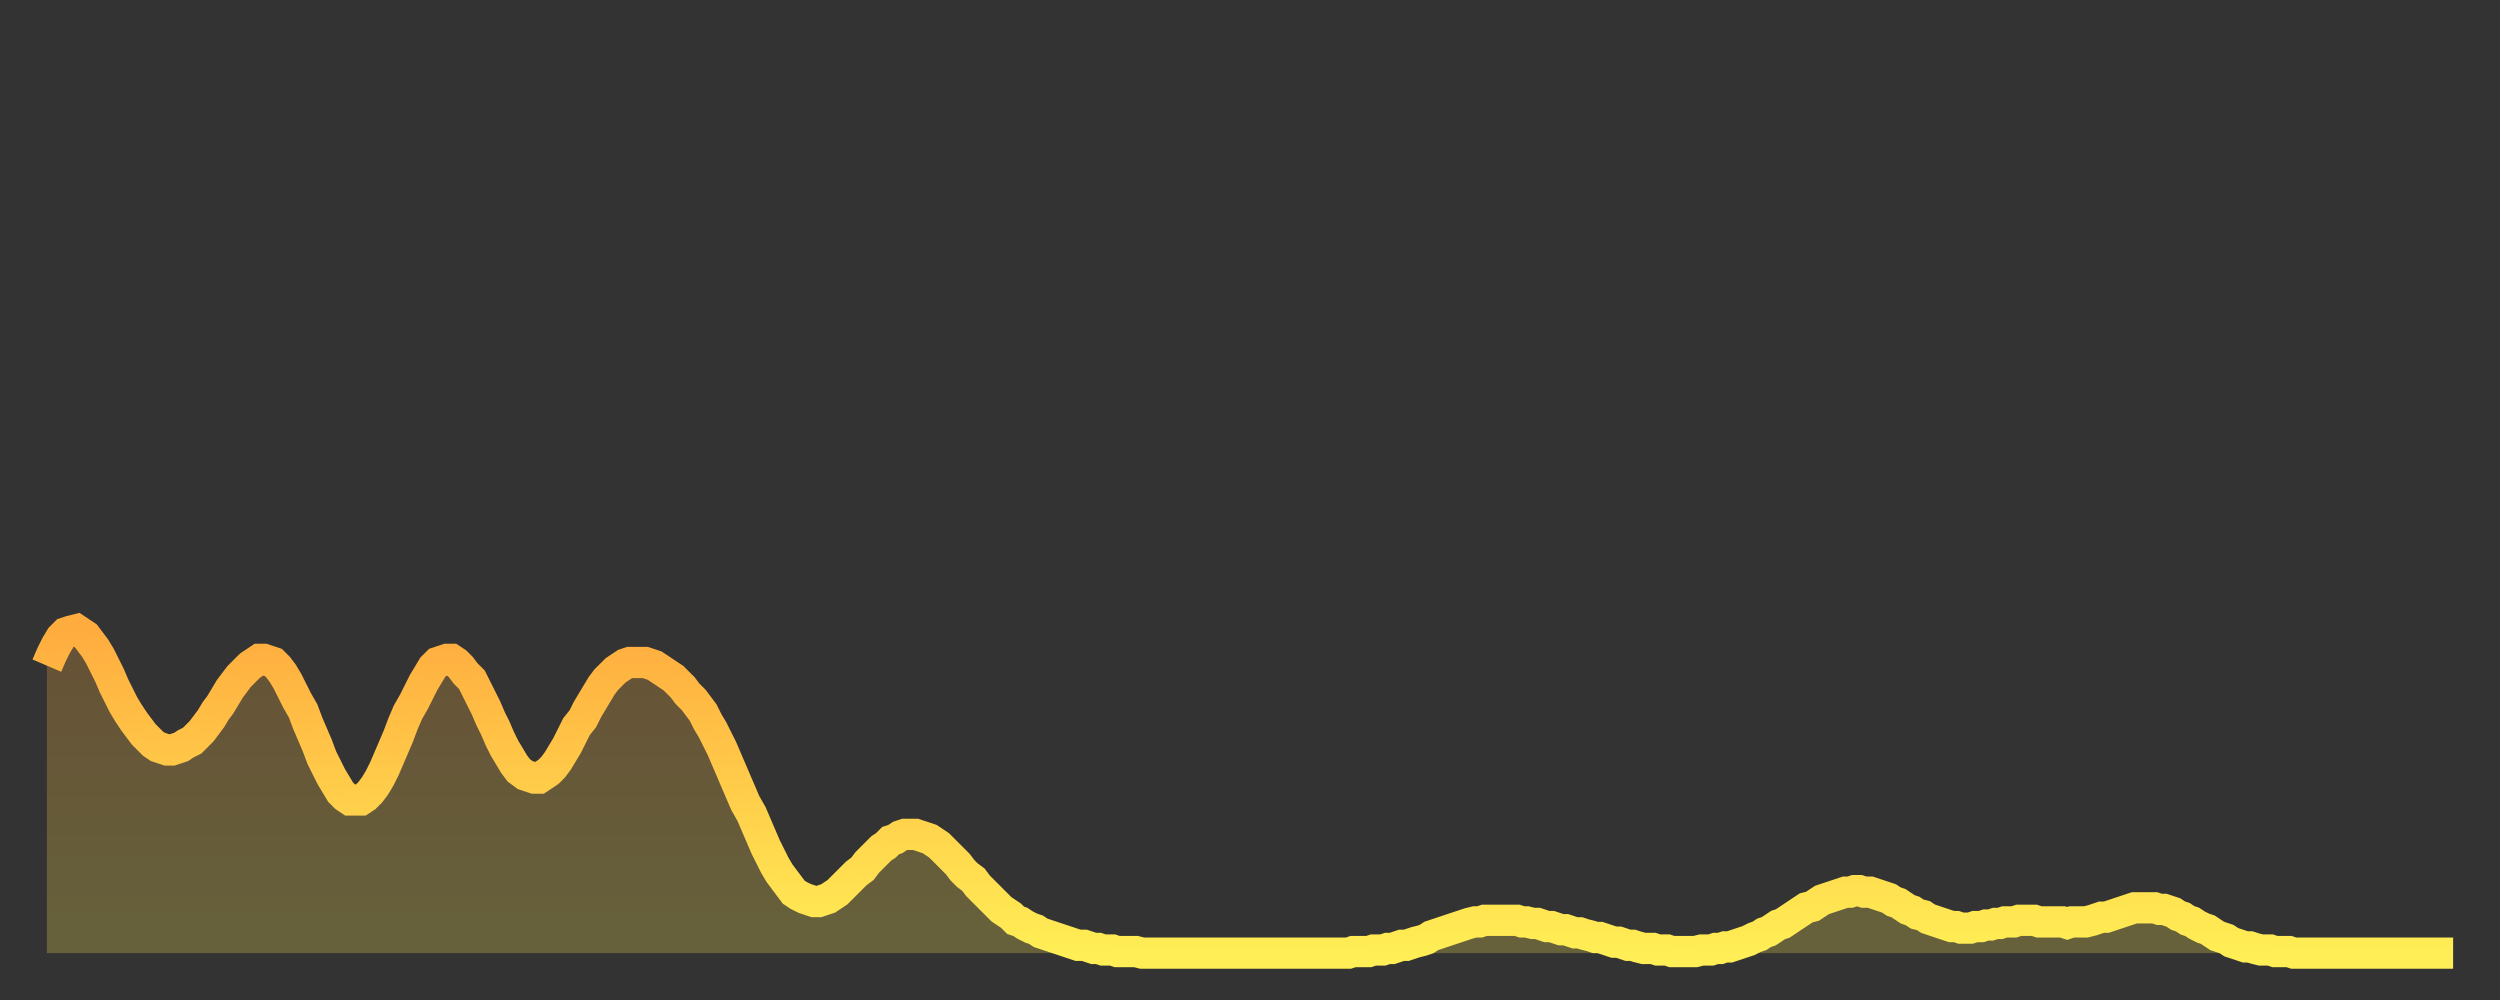 <?xml version="1.0" encoding="utf-8" ?>
<svg baseProfile="full" height="64" version="1.1" width="160" xmlns="http://www.w3.org/2000/svg" xmlns:ev="http://www.w3.org/2001/xml-events" xmlns:xlink="http://www.w3.org/1999/xlink"><rect width="100%" height="100%" fill="#333333" stroke="none"/><defs><linearGradient id="id263942" x1="0" x2="0" y1="0" y2="1"><stop offset="0%" stop-color="#ffac3f" /><stop offset="50%" stop-color="#ffcd4a" /><stop offset="100%" stop-color="#ffee55" /></linearGradient></defs><g transform="translate(3,3)"><g><path d="M 0.0 39.6 0.3 38.9 0.6 38.3 0.9 37.8 1.2 37.5 1.5 37.4 1.9 37.3 2.2 37.5 2.5 37.7 2.8 38.1 3.1 38.5 3.4 39.0 3.7 39.6 4.0 40.2 4.3 40.9 4.6 41.5 4.9 42.1 5.2 42.6 5.6 43.2 5.9 43.6 6.2 44.0 6.5 44.3 6.8 44.6 7.1 44.8 7.4 44.9 7.7 45.0 8.0 45.0 8.3 44.9 8.6 44.8 8.9 44.6 9.3 44.4 9.6 44.1 9.9 43.8 10.2 43.4 10.5 43.0 10.8 42.5 11.1 42.1 11.4 41.6 11.7 41.1 12.0 40.7 12.3 40.3 12.7 39.9 13.0 39.6 13.3 39.4 13.6 39.2 13.9 39.2 14.2 39.3 14.5 39.4 14.8 39.7 15.1 40.1 15.4 40.6 15.7 41.2 16.0 41.8 16.4 42.5 16.7 43.3 17.0 44.0 17.3 44.7 17.6 45.5 17.9 46.1 18.2 46.7 18.5 47.2 18.8 47.7 19.1 48.0 19.4 48.2 19.8 48.2 20.1 48.2 20.4 48.0 20.7 47.7 21.0 47.3 21.3 46.8 21.6 46.2 21.9 45.5 22.2 44.8 22.5 44.1 22.8 43.3 23.1 42.6 23.5 41.9 23.8 41.3 24.1 40.7 24.4 40.2 24.7 39.7 25.0 39.4 25.3 39.3 25.6 39.2 25.9 39.2 26.2 39.4 26.5 39.7 26.8 40.1 27.2 40.5 27.5 41.1 27.8 41.7 28.1 42.3 28.4 43.0 28.7 43.6 29.0 44.3 29.3 44.9 29.6 45.4 29.9 45.9 30.2 46.3 30.6 46.6 30.9 46.7 31.2 46.8 31.5 46.8 31.8 46.6 32.1 46.4 32.4 46.1 32.7 45.7 33.0 45.2 33.3 44.7 33.6 44.1 33.9 43.5 34.3 43.0 34.6 42.4 34.9 41.9 35.2 41.4 35.5 40.9 35.8 40.5 36.1 40.2 36.4 39.9 36.7 39.7 37.0 39.5 37.3 39.4 37.7 39.4 38.0 39.4 38.3 39.4 38.6 39.5 38.9 39.6 39.2 39.8 39.5 40.0 39.8 40.2 40.1 40.4 40.4 40.7 40.7 41.0 41.0 41.4 41.4 41.8 41.7 42.2 42.0 42.6 42.3 43.2 42.6 43.7 42.9 44.3 43.2 44.9 43.5 45.6 43.8 46.3 44.1 47.0 44.4 47.7 44.7 48.4 45.1 49.1 45.4 49.8 45.7 50.5 46.0 51.2 46.3 51.8 46.6 52.4 46.9 52.9 47.2 53.3 47.5 53.7 47.8 54.1 48.1 54.3 48.5 54.5 48.8 54.6 49.1 54.7 49.4 54.7 49.7 54.6 50.0 54.5 50.3 54.3 50.6 54.1 50.9 53.8 51.2 53.5 51.5 53.2 51.8 52.9 52.2 52.6 52.5 52.2 52.8 51.9 53.1 51.6 53.4 51.3 53.7 51.1 54.0 50.8 54.3 50.7 54.6 50.5 54.9 50.4 55.2 50.4 55.6 50.4 55.9 50.5 56.2 50.6 56.5 50.7 56.8 50.9 57.1 51.1 57.4 51.4 57.7 51.7 58.0 52.0 58.3 52.3 58.6 52.7 58.9 53.0 59.3 53.3 59.6 53.7 59.9 54.0 60.2 54.3 60.5 54.6 60.8 54.9 61.1 55.2 61.4 55.4 61.7 55.6 62.0 55.9 62.3 56.0 62.6 56.2 63.0 56.4 63.3 56.5 63.6 56.7 63.9 56.8 64.2 56.9 64.5 57.0 64.8 57.1 65.1 57.2 65.4 57.3 65.7 57.4 66.0 57.5 66.4 57.5 66.7 57.6 67.0 57.7 67.3 57.7 67.6 57.8 67.9 57.8 68.2 57.8 68.5 57.9 68.8 57.9 69.1 57.9 69.4 57.9 69.7 57.9 70.1 58.0 70.4 58.0 70.7 58.0 71.0 58.0 71.3 58.0 71.6 58.0 71.9 58.0 72.2 58.0 72.5 58.0 72.8 58.0 73.1 58.0 73.5 58.0 73.8 58.0 74.1 58.0 74.4 58.0 74.7 58.0 75.0 58.0 75.3 58.0 75.6 58.0 75.9 58.0 76.2 58.0 76.5 58.0 76.8 58.0 77.2 58.0 77.5 58.0 77.8 58.0 78.1 58.0 78.4 58.0 78.7 58.0 79.0 58.0 79.3 58.0 79.6 58.0 79.9 58.0 80.2 58.0 80.5 58.0 80.9 58.0 81.2 58.0 81.5 58.0 81.8 58.0 82.1 58.0 82.4 58.0 82.7 58.0 83.0 58.0 83.3 58.0 83.6 57.9 83.9 57.9 84.3 57.9 84.6 57.9 84.9 57.8 85.2 57.8 85.5 57.8 85.8 57.7 86.1 57.7 86.4 57.6 86.7 57.5 87.0 57.5 87.3 57.4 87.6 57.3 88.0 57.2 88.3 57.1 88.6 56.9 88.9 56.8 89.2 56.7 89.5 56.6 89.8 56.5 90.1 56.4 90.4 56.3 90.7 56.2 91.0 56.1 91.4 56.0 91.7 56.0 92.0 55.9 92.3 55.9 92.6 55.9 92.9 55.9 93.2 55.9 93.5 55.9 93.8 55.9 94.1 55.9 94.4 56.0 94.7 56.0 95.1 56.1 95.4 56.1 95.7 56.2 96.0 56.3 96.3 56.3 96.6 56.4 96.9 56.5 97.2 56.5 97.5 56.6 97.8 56.7 98.1 56.7 98.4 56.8 98.8 56.9 99.1 57.0 99.4 57.0 99.7 57.1 100.0 57.2 100.3 57.3 100.6 57.3 100.9 57.4 101.2 57.5 101.5 57.5 101.8 57.6 102.2 57.7 102.5 57.7 102.8 57.7 103.1 57.8 103.4 57.8 103.7 57.8 104.0 57.9 104.3 57.9 104.6 57.9 104.9 57.9 105.2 57.9 105.5 57.9 105.9 57.8 106.2 57.8 106.5 57.8 106.8 57.7 107.1 57.7 107.4 57.6 107.7 57.6 108.0 57.5 108.3 57.4 108.6 57.3 108.9 57.2 109.3 57.0 109.6 56.9 109.9 56.7 110.2 56.6 110.5 56.4 110.8 56.2 111.1 56.1 111.4 55.9 111.7 55.7 112.0 55.5 112.3 55.3 112.6 55.1 113.0 55.0 113.3 54.8 113.6 54.6 113.9 54.5 114.2 54.4 114.5 54.3 114.8 54.2 115.1 54.1 115.4 54.1 115.7 54.0 116.0 54.0 116.3 54.1 116.7 54.1 117.0 54.2 117.3 54.3 117.6 54.4 117.9 54.5 118.2 54.7 118.5 54.8 118.8 55.0 119.1 55.2 119.4 55.3 119.7 55.5 120.1 55.6 120.4 55.8 120.7 55.9 121.0 56.0 121.3 56.1 121.6 56.2 121.9 56.3 122.2 56.3 122.5 56.4 122.8 56.4 123.1 56.4 123.4 56.3 123.8 56.3 124.1 56.2 124.4 56.2 124.7 56.1 125.0 56.1 125.3 56.0 125.6 56.0 125.9 56.0 126.2 55.9 126.5 55.9 126.8 55.9 127.2 55.9 127.5 56.0 127.8 56.0 128.1 56.0 128.4 56.0 128.7 56.0 129.0 56.0 129.3 56.1 129.6 56.0 129.9 56.0 130.2 56.0 130.5 56.0 130.9 55.9 131.2 55.8 131.5 55.7 131.8 55.7 132.1 55.6 132.4 55.5 132.7 55.4 133.0 55.3 133.3 55.2 133.6 55.1 133.9 55.1 134.2 55.1 134.6 55.1 134.9 55.1 135.2 55.2 135.5 55.2 135.8 55.3 136.1 55.4 136.4 55.6 136.7 55.7 137.0 55.9 137.3 56.0 137.6 56.2 138.0 56.4 138.3 56.5 138.6 56.7 138.9 56.9 139.2 57.0 139.5 57.1 139.8 57.3 140.1 57.4 140.4 57.5 140.7 57.6 141.0 57.6 141.3 57.7 141.7 57.8 142.0 57.8 142.3 57.8 142.6 57.9 142.9 57.9 143.2 57.9 143.5 57.9 143.8 58.0 144.1 58.0 144.4 58.0 144.7 58.0 145.1 58.0 145.4 58.0 145.7 58.0 146.0 58.0 146.3 58.0 146.6 58.0 146.9 58.0 147.2 58.0 147.5 58.0 147.8 58.0 148.1 58.0 148.4 58.0 148.8 58.0 149.1 58.0 149.4 58.0 149.7 58.0 150.0 58.0 150.3 58.0 150.6 58.0 150.9 58.0 151.2 58.0 151.5 58.0 151.8 58.0 152.1 58.0 152.5 58.0 152.8 58.0 153.1 58.0 153.4 58.0 153.7 58.0 154.0 58.0" fill="none" id="graph-curve" opacity="1" stroke="url(#id263942)" stroke-width="2" /><path d="M 0 58 L 0.0 39.6 0.3 38.9 0.6 38.3 0.9 37.8 1.2 37.5 1.5 37.4 1.9 37.3 2.2 37.5 2.5 37.7 2.8 38.1 3.1 38.5 3.4 39.0 3.7 39.6 4.0 40.2 4.3 40.9 4.6 41.5 4.9 42.1 5.2 42.6 5.6 43.2 5.9 43.6 6.2 44.0 6.5 44.3 6.8 44.6 7.1 44.8 7.4 44.9 7.7 45.0 8.0 45.0 8.3 44.9 8.6 44.8 8.9 44.6 9.3 44.4 9.6 44.1 9.9 43.8 10.2 43.4 10.5 43.0 10.8 42.5 11.1 42.1 11.4 41.6 11.7 41.1 12.0 40.7 12.3 40.3 12.7 39.9 13.0 39.6 13.3 39.4 13.6 39.2 13.9 39.2 14.2 39.3 14.5 39.4 14.8 39.7 15.1 40.1 15.4 40.6 15.7 41.2 16.0 41.8 16.4 42.5 16.7 43.3 17.0 44.0 17.3 44.7 17.6 45.5 17.9 46.1 18.2 46.7 18.5 47.2 18.8 47.7 19.1 48.0 19.4 48.2 19.8 48.2 20.1 48.2 20.4 48.0 20.7 47.7 21.0 47.3 21.3 46.8 21.6 46.2 21.9 45.5 22.2 44.8 22.5 44.1 22.8 43.3 23.1 42.6 23.5 41.9 23.8 41.3 24.1 40.7 24.4 40.2 24.7 39.7 25.0 39.4 25.3 39.3 25.6 39.2 25.9 39.2 26.2 39.4 26.5 39.7 26.8 40.1 27.2 40.5 27.5 41.1 27.8 41.7 28.1 42.3 28.4 43.0 28.7 43.6 29.0 44.3 29.3 44.9 29.6 45.4 29.9 45.9 30.2 46.3 30.6 46.6 30.9 46.7 31.2 46.8 31.5 46.8 31.8 46.6 32.1 46.4 32.4 46.1 32.7 45.7 33.0 45.2 33.3 44.7 33.6 44.1 33.9 43.5 34.3 43.0 34.6 42.4 34.9 41.9 35.2 41.4 35.5 40.9 35.8 40.5 36.1 40.2 36.4 39.9 36.7 39.7 37.0 39.5 37.3 39.4 37.7 39.4 38.0 39.4 38.3 39.4 38.6 39.5 38.9 39.6 39.2 39.8 39.5 40.0 39.8 40.2 40.1 40.4 40.4 40.7 40.7 41.0 41.0 41.4 41.4 41.8 41.7 42.2 42.0 42.6 42.3 43.2 42.6 43.7 42.9 44.3 43.2 44.9 43.5 45.6 43.8 46.3 44.1 47.0 44.4 47.7 44.7 48.4 45.1 49.1 45.4 49.8 45.7 50.5 46.0 51.2 46.3 51.8 46.6 52.4 46.9 52.9 47.2 53.3 47.5 53.7 47.8 54.1 48.1 54.3 48.5 54.5 48.8 54.6 49.1 54.7 49.4 54.7 49.7 54.6 50.0 54.5 50.3 54.3 50.6 54.1 50.9 53.8 51.2 53.5 51.5 53.2 51.8 52.9 52.2 52.6 52.5 52.2 52.8 51.9 53.1 51.6 53.4 51.3 53.7 51.1 54.0 50.8 54.3 50.7 54.6 50.5 54.9 50.4 55.2 50.4 55.6 50.4 55.9 50.5 56.2 50.6 56.5 50.7 56.8 50.9 57.1 51.1 57.4 51.4 57.7 51.7 58.0 52.0 58.3 52.3 58.6 52.7 58.9 53.0 59.3 53.3 59.6 53.7 59.9 54.0 60.2 54.3 60.5 54.6 60.8 54.9 61.1 55.2 61.4 55.4 61.7 55.6 62.0 55.9 62.3 56.0 62.6 56.2 63.0 56.4 63.3 56.5 63.6 56.7 63.9 56.8 64.2 56.9 64.5 57.0 64.8 57.1 65.1 57.2 65.4 57.3 65.7 57.4 66.0 57.5 66.4 57.5 66.7 57.6 67.0 57.7 67.3 57.7 67.6 57.8 67.9 57.8 68.2 57.8 68.5 57.9 68.8 57.9 69.1 57.9 69.4 57.9 69.7 57.9 70.1 58.0 70.4 58.0 70.7 58.0 71.0 58.0 71.3 58.0 71.6 58.0 71.9 58.0 72.2 58.0 72.5 58.0 72.8 58.0 73.1 58.0 73.5 58.0 73.8 58.0 74.1 58.0 74.4 58.0 74.7 58.0 75.0 58.0 75.3 58.0 75.6 58.0 75.9 58.0 76.2 58.0 76.5 58.0 76.8 58.0 77.2 58.0 77.5 58.0 77.8 58.0 78.1 58.0 78.4 58.0 78.7 58.0 79.0 58.0 79.3 58.0 79.6 58.0 79.9 58.0 80.2 58.0 80.5 58.0 80.9 58.0 81.2 58.0 81.5 58.0 81.8 58.0 82.1 58.0 82.4 58.0 82.7 58.0 83.0 58.0 83.3 58.0 83.6 57.9 83.9 57.9 84.3 57.9 84.6 57.9 84.9 57.8 85.2 57.8 85.5 57.8 85.8 57.7 86.1 57.7 86.4 57.6 86.7 57.5 87.0 57.5 87.3 57.4 87.6 57.3 88.0 57.2 88.3 57.1 88.6 56.9 88.9 56.8 89.2 56.7 89.5 56.6 89.8 56.5 90.1 56.4 90.4 56.3 90.7 56.2 91.0 56.1 91.4 56.0 91.7 56.0 92.0 55.9 92.3 55.9 92.6 55.9 92.9 55.9 93.2 55.9 93.5 55.9 93.8 55.9 94.1 55.9 94.4 56.0 94.7 56.0 95.1 56.1 95.4 56.1 95.7 56.2 96.0 56.3 96.3 56.3 96.6 56.4 96.9 56.5 97.2 56.5 97.5 56.6 97.8 56.7 98.1 56.7 98.4 56.8 98.8 56.9 99.1 57.0 99.4 57.0 99.7 57.1 100.0 57.2 100.3 57.3 100.6 57.3 100.9 57.4 101.2 57.5 101.5 57.5 101.8 57.6 102.2 57.7 102.5 57.7 102.8 57.7 103.1 57.8 103.4 57.8 103.7 57.8 104.0 57.9 104.3 57.9 104.6 57.9 104.9 57.9 105.2 57.9 105.5 57.9 105.9 57.8 106.2 57.8 106.5 57.8 106.8 57.7 107.1 57.7 107.4 57.6 107.7 57.6 108.0 57.5 108.3 57.4 108.6 57.3 108.9 57.2 109.3 57.0 109.6 56.9 109.9 56.7 110.2 56.6 110.5 56.4 110.8 56.2 111.1 56.1 111.4 55.9 111.7 55.7 112.0 55.5 112.3 55.3 112.6 55.1 113.0 55.0 113.3 54.8 113.6 54.6 113.9 54.5 114.2 54.4 114.5 54.3 114.8 54.2 115.1 54.1 115.4 54.1 115.7 54.0 116.0 54.0 116.3 54.1 116.7 54.1 117.0 54.2 117.3 54.3 117.6 54.4 117.9 54.5 118.2 54.7 118.5 54.8 118.8 55.0 119.1 55.2 119.4 55.3 119.7 55.5 120.1 55.6 120.4 55.8 120.7 55.9 121.0 56.0 121.3 56.1 121.6 56.2 121.9 56.3 122.2 56.3 122.5 56.4 122.8 56.4 123.1 56.4 123.4 56.3 123.8 56.3 124.1 56.2 124.4 56.2 124.7 56.1 125.0 56.1 125.3 56.0 125.6 56.0 125.9 56.0 126.2 55.9 126.5 55.9 126.8 55.9 127.2 55.9 127.5 56.0 127.8 56.0 128.1 56.0 128.4 56.0 128.7 56.0 129.0 56.0 129.3 56.1 129.6 56.0 129.9 56.0 130.2 56.0 130.5 56.0 130.9 55.9 131.2 55.8 131.5 55.7 131.8 55.7 132.1 55.6 132.4 55.5 132.7 55.4 133.0 55.3 133.3 55.2 133.6 55.1 133.9 55.1 134.2 55.1 134.6 55.1 134.9 55.1 135.2 55.2 135.5 55.2 135.8 55.3 136.1 55.4 136.4 55.6 136.7 55.7 137.0 55.9 137.3 56.0 137.6 56.2 138.0 56.4 138.3 56.5 138.6 56.7 138.9 56.9 139.2 57.0 139.5 57.1 139.8 57.3 140.1 57.4 140.4 57.5 140.7 57.6 141.0 57.6 141.3 57.7 141.7 57.8 142.0 57.8 142.3 57.8 142.6 57.9 142.9 57.9 143.2 57.9 143.5 57.9 143.8 58.0 144.1 58.0 144.4 58.0 144.7 58.0 145.1 58.0 145.4 58.0 145.7 58.0 146.0 58.0 146.3 58.0 146.6 58.0 146.9 58.0 147.2 58.0 147.5 58.0 147.8 58.0 148.1 58.0 148.4 58.0 148.8 58.0 149.1 58.0 149.4 58.0 149.7 58.0 150.0 58.0 150.3 58.0 150.6 58.0 150.9 58.0 151.2 58.0 151.5 58.0 151.8 58.0 152.1 58.0 152.5 58.0 152.8 58.0 153.1 58.0 153.4 58.0 153.7 58.0 154.0 58.0 154 58" fill="url(#id263942)" fill-opacity=".25" id="graph-shadow" /></g></g></svg>